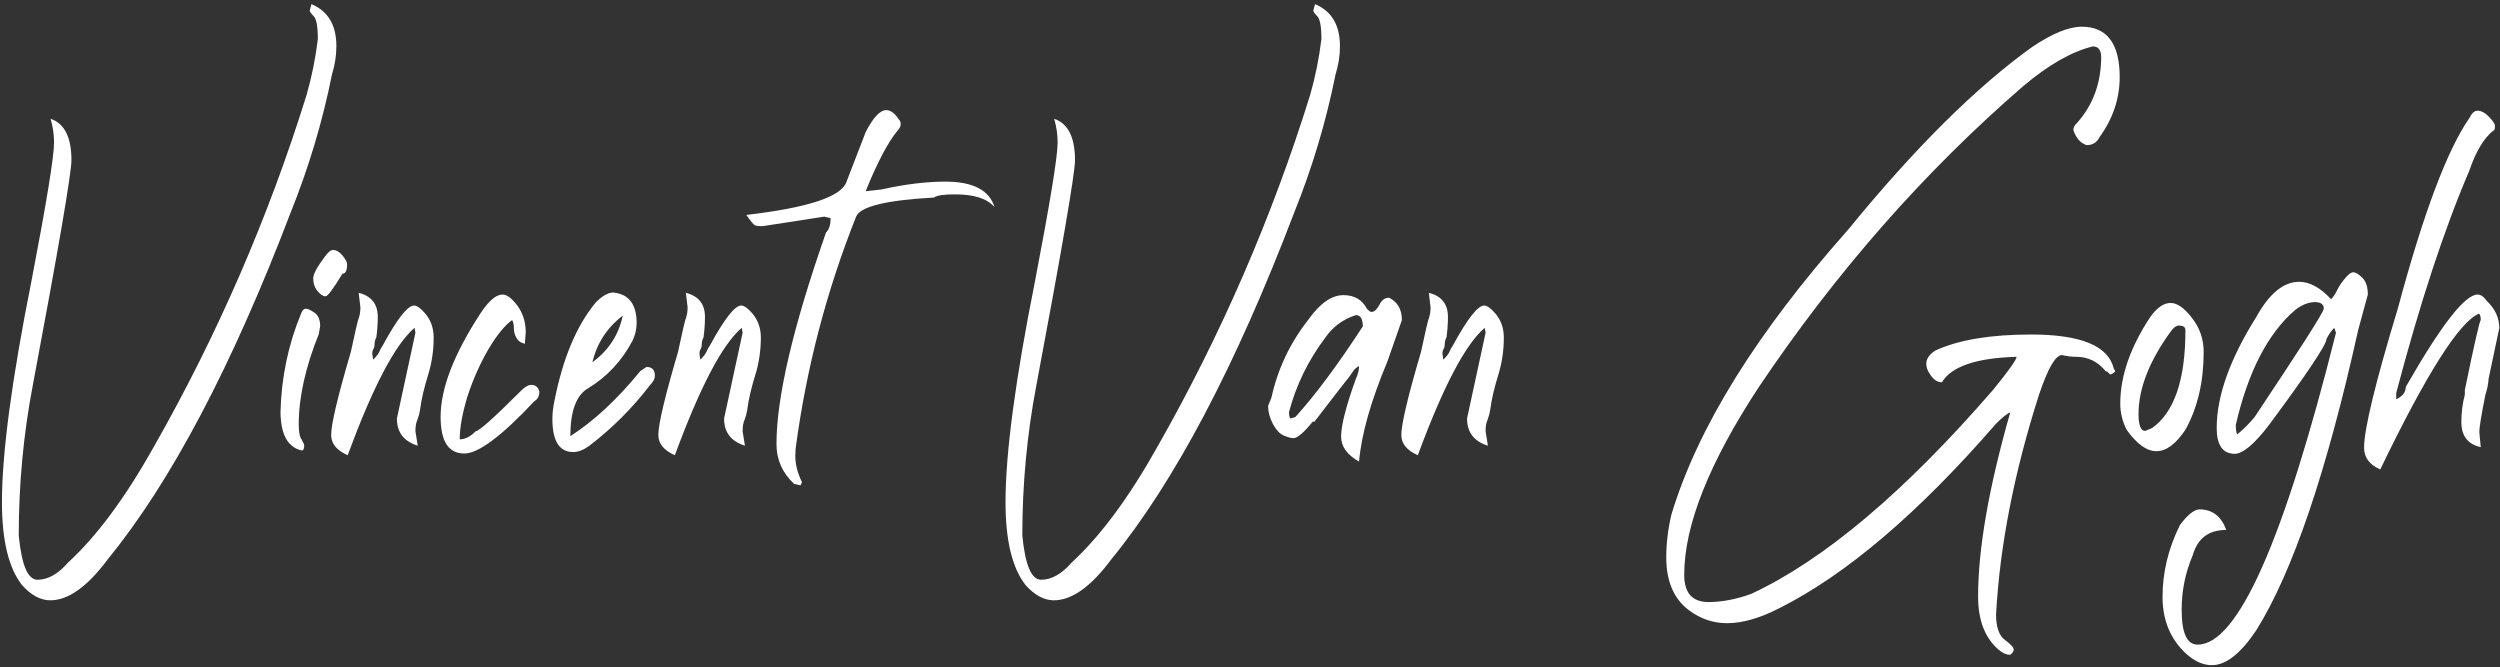 <?xml version="1.0" encoding="UTF-8"?> <svg xmlns="http://www.w3.org/2000/svg" width="371" height="99" viewBox="0 0 371 99" fill="none"><rect x="0" y="0" width="371" height="99" fill="#333333" stroke="none"/> <path d="M7.465 89.086C10.129 89.086 12.965 87.066 15.973 83.027C25.34 71.555 34.406 54.41 43.129 31.551C45.793 24.934 47.855 18.102 49.273 11.012C49.703 9.637 49.918 8.262 49.918 6.844C49.918 3.707 48.672 1.645 46.223 0.613L45.965 1.559C45.965 1.73 46.18 2.031 46.566 2.418C46.953 2.805 47.168 3.922 47.168 5.812C46.824 8.648 46.266 11.398 45.492 14.105C39.82 32.324 32.258 49.727 22.848 66.269C18.594 73.875 14.34 79.59 10.086 83.5C8.625 85.176 7.121 86.035 5.574 86.035C4.113 86.035 3.211 83.844 2.781 79.461C2.781 71.941 3.469 64.465 4.887 57.074C8.711 36.75 10.602 25.664 10.602 23.773C10.602 20.379 9.57 18.316 7.508 17.629C7.852 18.789 8.023 19.992 8.023 21.152C8.023 23.215 6.906 30.047 4.672 41.691C1.75 56.301 0.289 67.258 0.289 74.519C0.289 80.191 1.277 84.273 3.254 86.809C4.586 88.312 6.004 89.086 7.465 89.086ZM44.934 66.828C45.062 66.699 45.148 66.441 45.148 66.141C45.148 65.969 45.02 65.668 44.762 65.238C44.461 64.809 44.332 64.035 44.332 62.961C44.332 58.965 45.32 54.539 47.297 49.598L47.512 48.438C47.512 47.492 47.254 46.805 46.695 46.418C46.137 46.031 45.707 45.816 45.406 45.816C45.062 45.816 44.848 46.074 44.676 46.547C42.785 51.102 41.754 56 41.625 61.156C41.668 64.422 42.656 66.312 44.676 66.828H44.934ZM48.328 43.969C48.672 43.926 49.488 42.809 50.82 40.617C51.293 40.617 51.508 40.145 51.508 39.199C51.508 38.898 51.293 38.469 50.82 37.91C50.348 37.352 49.875 37.094 49.402 37.094C49.102 37.094 48.715 37.395 48.242 38.039C47.77 38.684 47.34 39.285 46.996 39.887C46.652 40.488 46.48 40.961 46.48 41.305C46.48 42.035 46.695 42.68 47.125 43.195C47.555 43.711 47.941 43.969 48.285 43.969H48.328ZM51.594 67.559C55.332 57.418 58.641 51.102 61.52 48.652L61.648 49.383L58.898 62.102C58.898 64.164 59.93 65.496 61.992 66.141L61.648 63.992C61.648 63.305 61.734 62.746 61.949 62.273C62.121 61.844 62.25 61.371 62.336 60.812C62.551 59.137 62.98 57.418 63.539 55.613C64.098 53.809 64.356 51.961 64.356 50.07C64.356 48.48 63.797 47.148 62.68 46.074C62.207 45.602 61.82 45.344 61.434 45.344C60.488 45.344 58.941 47.32 56.793 51.273C56.578 51.574 56.406 51.918 56.277 52.219C56.148 52.52 55.848 52.906 55.375 53.379L55.246 52.52C55.246 52.219 55.289 52.004 55.418 51.789C55.547 51.574 55.59 51.316 55.59 51.016C55.59 50.715 55.676 50.371 55.848 50.07C55.977 49.125 56.062 48.094 56.062 47.02C56.062 45.129 55.117 43.926 53.227 43.453L53.484 45.602C53.484 46.246 53.398 46.719 53.27 47.105C53.098 47.492 52.711 49.211 52.066 52.219C50.133 58.793 49.145 62.918 49.145 64.551C49.145 65.84 49.961 66.828 51.594 67.559ZM68.91 67.301C70.973 67.301 74.453 64.723 79.309 59.523C79.781 59.266 80.039 58.793 80.039 58.105C79.867 57.418 79.438 57.117 78.836 57.117C78.406 57.117 77.848 57.418 77.203 58.105C73.25 62.059 71.059 63.992 70.586 63.992C69.812 64.809 68.996 65.195 68.223 65.195C68.223 63.477 68.609 61.328 69.383 58.793C70.199 56.301 71.231 53.98 72.477 51.832C73.723 49.727 74.926 48.266 76 47.492C76.172 47.793 76.258 48.18 76.258 48.652C76.258 49.125 76.344 49.598 76.602 50.07C76.816 50.543 77.289 50.887 77.891 51.016L78.019 49.34C78.019 47.793 77.59 46.461 76.773 45.344C75.957 44.27 75.227 43.711 74.582 43.711C73.594 43.711 72.519 44.656 71.273 46.547C67.363 52.562 65.387 57.633 65.387 61.844C65.387 65.496 66.547 67.301 68.91 67.301ZM85.066 67.086C85.84 67.086 86.656 66.742 87.473 66.141C90.953 63.477 93.918 60.469 96.453 57.16C96.926 56.688 97.184 56.215 97.184 55.742C97.184 54.883 96.754 54.453 95.938 54.453L95.035 55.055C91.555 59.309 88.074 62.531 84.637 64.723C84.637 60.984 85.539 58.621 87.258 57.633C90.094 55.914 92.285 53.551 93.875 50.543C94.262 49.727 94.477 48.824 94.477 47.922C94.477 45.172 93.316 43.625 90.996 43.41C90.266 43.41 89.406 43.883 88.418 44.871C85.539 48.352 83.519 53.207 82.273 59.523C82.102 60.383 81.973 61.242 81.973 62.145C81.973 65.453 83.004 67.086 85.066 67.086ZM87.902 53.766C88.59 50.93 90.094 48.609 92.414 46.848C91.812 49.727 90.266 52.047 87.902 53.766ZM100.148 67.559C103.887 57.418 107.195 51.102 110.074 48.652L110.203 49.383L107.453 62.102C107.453 64.164 108.484 65.496 110.547 66.141L110.203 63.992C110.203 63.305 110.289 62.746 110.504 62.273C110.676 61.844 110.805 61.371 110.891 60.812C111.105 59.137 111.535 57.418 112.094 55.613C112.652 53.809 112.91 51.961 112.91 50.07C112.91 48.48 112.352 47.148 111.234 46.074C110.762 45.602 110.375 45.344 109.988 45.344C109.043 45.344 107.496 47.32 105.348 51.273C105.133 51.574 104.961 51.918 104.832 52.219C104.703 52.52 104.402 52.906 103.93 53.379L103.801 52.52C103.801 52.219 103.844 52.004 103.973 51.789C104.102 51.574 104.145 51.316 104.145 51.016C104.145 50.715 104.23 50.371 104.402 50.07C104.531 49.125 104.617 48.094 104.617 47.02C104.617 45.129 103.672 43.926 101.781 43.453L102.039 45.602C102.039 46.246 101.953 46.719 101.824 47.105C101.652 47.492 101.266 49.211 100.621 52.219C98.688 58.793 97.699 62.918 97.699 64.551C97.699 65.84 98.516 66.828 100.148 67.559ZM118.797 72.027L119.012 71.555C118.367 70.223 118.023 68.934 118.023 67.688L118.066 66.613C119.656 54.625 122.664 43.152 127.047 32.152C127.648 30.648 131.516 29.703 138.605 29.316C139.078 28.973 140.109 28.844 141.699 28.844C144.535 28.844 146.469 29.445 147.586 30.734C146.812 28.199 144.363 26.953 140.281 26.953C137.445 26.953 134.309 27.34 130.828 28.113L128.465 28.371C130.184 24.117 131.773 21.109 133.191 19.391C133.492 19.09 133.664 18.746 133.664 18.445C133.664 18.145 133.578 17.887 133.406 17.758C132.805 16.812 132.16 16.34 131.516 16.34C130.613 16.34 129.582 17.414 128.465 19.605L125.629 26.953C124.898 29.188 119.957 30.82 110.762 31.895C111.406 32.84 111.836 33.355 112.051 33.441C112.309 33.527 112.652 33.57 113.125 33.57L122.32 32.152L123.266 32.367C123.266 33.312 123.051 34.043 122.578 34.516C117.68 48.523 115.23 58.965 115.23 65.883C115.23 68.246 116.133 70.223 117.852 71.812L118.797 72.027ZM156.395 89.086C159.059 89.086 161.895 87.066 164.902 83.027C174.27 71.555 183.336 54.41 192.059 31.551C194.723 24.934 196.785 18.102 198.203 11.012C198.633 9.637 198.848 8.262 198.848 6.844C198.848 3.707 197.602 1.645 195.152 0.613L194.895 1.559C194.895 1.73 195.109 2.031 195.496 2.418C195.883 2.805 196.098 3.922 196.098 5.812C195.754 8.648 195.195 11.398 194.422 14.105C188.75 32.324 181.188 49.727 171.777 66.269C167.523 73.875 163.27 79.59 159.016 83.5C157.555 85.176 156.051 86.035 154.504 86.035C153.043 86.035 152.141 83.844 151.711 79.461C151.711 71.941 152.398 64.465 153.816 57.074C157.641 36.75 159.531 25.664 159.531 23.773C159.531 20.379 158.5 18.316 156.438 17.629C156.781 18.789 156.953 19.992 156.953 21.152C156.953 23.215 155.836 30.047 153.602 41.691C150.68 56.301 149.219 67.258 149.219 74.519C149.219 80.191 150.207 84.273 152.184 86.809C153.516 88.312 154.934 89.086 156.395 89.086ZM201.684 68.504C202.027 64.465 203.445 59.48 205.895 53.637L208.043 47.492C208.043 45.902 207.398 44.828 206.152 44.184C205.508 44.184 205.035 44.527 204.691 45.258C204.305 45.945 203.961 46.289 203.531 46.289C203.402 46.289 203.145 46.16 202.844 45.816C202.156 44.484 200.996 43.797 199.363 43.797C197.602 43.797 195.84 45.043 194.121 47.492C191.414 50.93 189.609 54.797 188.664 59.051L188.191 60.211C188.191 61.156 188.449 62.059 188.922 62.961C189.395 63.82 189.91 64.379 190.512 64.637C191.113 64.894 191.629 65.023 191.973 65.023C192.531 65.023 193.477 64.207 194.809 62.574H195.066C198.375 58.277 200.094 56.043 200.266 55.871C200.395 55.656 200.609 55.398 200.824 55.055C201.082 54.711 201.34 54.496 201.684 54.324C201.684 54.969 201.512 55.57 201.211 56.215C199.75 60.254 199.02 63.133 199.02 64.809C199.02 66.227 199.879 67.473 201.684 68.504ZM191.5 62.102C191.371 61.973 191.285 61.629 191.285 61.156C192.359 57.074 194.207 53.379 196.699 50.07C197.816 48.48 199.32 47.363 201.211 46.762C201.898 46.762 202.242 47.32 202.242 48.438C198.547 54.109 195.195 58.621 192.23 61.887L191.5 62.102ZM210.406 67.559C214.145 57.418 217.453 51.102 220.332 48.652L220.461 49.383L217.711 62.102C217.711 64.164 218.742 65.496 220.805 66.141L220.461 63.992C220.461 63.305 220.547 62.746 220.762 62.273C220.934 61.844 221.062 61.371 221.148 60.812C221.363 59.137 221.793 57.418 222.352 55.613C222.91 53.809 223.168 51.961 223.168 50.07C223.168 48.48 222.609 47.148 221.492 46.074C221.02 45.602 220.633 45.344 220.246 45.344C219.301 45.344 217.754 47.32 215.605 51.273C215.391 51.574 215.219 51.918 215.09 52.219C214.961 52.52 214.66 52.906 214.188 53.379L214.059 52.52C214.059 52.219 214.102 52.004 214.23 51.789C214.359 51.574 214.402 51.316 214.402 51.016C214.402 50.715 214.488 50.371 214.66 50.07C214.789 49.125 214.875 48.094 214.875 47.02C214.875 45.129 213.93 43.926 212.039 43.453L212.297 45.602C212.297 46.246 212.211 46.719 212.082 47.105C211.91 47.492 211.523 49.211 210.879 52.219C208.945 58.793 207.957 62.918 207.957 64.551C207.957 65.84 208.773 66.828 210.406 67.559ZM298.32 97.164C298.664 96.906 298.836 96.691 298.836 96.391C298.836 96.09 298.406 95.617 297.547 94.973C296.645 94.328 296.215 93.039 296.215 91.191C296.773 80.922 298.922 70.051 302.574 58.621C303.906 54.668 305.023 52.691 306.012 52.691C306.699 52.863 307.387 52.949 308.117 52.949C309.879 52.949 311.34 53.68 312.5 55.098C312.629 55.098 312.758 55.141 312.844 55.27C312.93 55.398 313.059 55.484 313.188 55.57C313.402 55.527 313.66 55.355 313.918 55.098L313.66 54.625C312.844 51.316 308.762 49.641 301.414 49.641C295.441 49.641 290.715 50.414 287.234 52.004C286.332 52.562 285.859 53.25 285.859 53.98C285.859 54.539 286.074 55.098 286.547 55.742C287.02 56.387 287.535 56.73 288.18 56.73C289.598 54.367 293.293 53.121 299.266 52.949C299.266 53.336 298.105 55.012 295.742 57.891C282.594 73.059 270.648 83.113 259.863 88.141C257.586 88.957 255.48 89.344 253.547 89.344C251.141 89.344 249.938 88.012 249.938 85.305C249.938 77.957 253.633 68.676 261.023 57.418C272.496 40.359 285.559 25.492 300.211 12.816C303.949 9.637 307.43 7.66 310.566 6.887C311.383 6.887 311.812 7.402 311.812 8.477C311.812 12.301 310.609 15.566 308.246 18.23C307.859 18.574 307.688 18.918 307.688 19.305C308.074 20.465 308.719 21.238 309.664 21.539C310.523 21.539 311.168 21.152 311.555 20.379C313.574 17.586 314.562 14.621 314.562 11.441C314.562 6.457 312.672 3.965 308.934 3.965C307 3.965 304.594 4.953 301.629 6.93C293.336 12.859 284.184 21.926 274.258 34.086C260.723 49.34 251.957 63.391 248.047 76.324C247.531 78.473 247.273 80.621 247.273 82.727C247.273 86.25 248.391 88.871 250.625 90.547C252.344 91.836 254.234 92.481 256.297 92.481C258.574 92.481 261.152 91.75 264.074 90.246C273.914 85.305 284.656 76.195 296.215 62.875C297.16 61.93 297.848 61.371 298.32 61.199C295.141 72.328 293.551 81.438 293.551 88.527C293.551 92.008 294.539 94.629 296.559 96.391C297.16 96.906 297.719 97.164 298.234 97.164H298.32ZM320.02 66.957C321.48 66.957 322.898 65.883 324.316 63.777C326.121 60.512 327.023 56.688 327.023 52.219C327.023 50.285 326.422 48.609 325.262 47.148C324.145 45.688 323.07 44.957 322.125 44.957C321.094 44.957 320.105 45.645 319.117 47.02C316.152 51.488 314.648 55.785 314.648 59.91C314.648 61.199 314.949 62.531 315.594 63.777C317.098 65.883 318.559 66.957 320.02 66.957ZM318.344 63.949C317.699 63.949 317.355 63.09 317.355 61.457C317.355 57.676 318.945 53.594 322.125 49.211C322.512 48.652 322.898 48.352 323.285 48.309C323.973 48.309 324.316 48.523 324.316 48.996C324.316 56.344 322.684 61.156 319.375 63.52L318.344 63.949ZM328.227 98.711C330.332 98.711 332.523 96.992 334.844 93.512C340.215 84.918 345.285 70.051 349.969 48.91L351.387 43.711C351.387 42.594 351.129 41.777 350.57 41.219C350.012 40.66 349.539 40.402 349.238 40.402C348.938 40.402 348.551 40.66 348.078 41.219C347.605 41.777 347.176 42.336 346.875 42.98C346.574 43.625 346.23 44.098 345.93 44.398C344.34 42.68 342.75 41.82 341.203 41.82C338.883 41.82 336.777 43.539 334.844 47.02C330.934 53.25 328.957 58.75 328.957 63.52C328.957 66.055 329.859 67.344 331.621 67.344C332.824 67.344 334.543 65.926 336.734 63.047C342.406 55.398 345.242 51.145 345.242 50.328C345.543 49.684 345.93 49.125 346.402 48.652L346.66 49.383C338.926 80.234 332.094 95.66 326.121 95.66C324.531 95.66 323.758 93.941 323.758 90.461C323.758 87.625 324.316 84.961 325.391 82.426C326.121 79.891 327.754 78.644 330.375 78.644C329.645 76.625 328.312 75.594 326.422 75.594C325.648 75.594 324.66 76.367 323.5 77.914C321.781 81.394 320.922 84.918 320.922 88.57C320.922 92.051 322.082 94.844 324.445 97.035C325.691 98.152 326.98 98.711 328.227 98.711ZM332.008 64.465C331.836 64.164 331.793 63.691 331.793 63.047C333.598 55.227 336.52 49.555 340.516 46.074C341.461 45.301 342.449 44.871 343.48 44.828C344.426 44.828 344.855 45.172 344.855 45.816C344.641 46.633 341.203 51.961 334.586 61.887C333.812 62.832 332.953 63.691 332.008 64.465ZM353.234 69.664C360.109 55.398 365.008 47.707 367.887 46.547C368.059 46.676 368.145 47.02 368.145 47.492C368.016 47.492 367.199 50.93 365.781 57.891V58.578C365.438 59.867 365.266 61.199 365.266 62.617C365.266 64.68 366.211 65.926 368.145 66.356L367.93 64.121C367.93 63.434 368.23 61.586 368.832 58.578C369.09 57.805 369.262 57.031 369.305 56.215L370.895 48.695C370.895 47.191 370.293 45.859 369.047 44.656C368.574 44.012 368.145 43.711 367.672 43.711C365.781 43.711 362.258 48.266 357.016 57.418C357.016 58.191 356.543 58.793 355.598 59.266V58.32C359.078 45.129 362.688 34.086 366.469 25.277C367.414 22.484 368.574 20.551 369.992 19.391C370.164 19.391 370.25 19.176 370.25 18.703C370.25 18.359 369.949 17.93 369.348 17.328C368.789 16.727 368.188 16.426 367.672 16.426C367.199 16.426 366.812 16.812 366.469 17.5C363.203 22.184 359.637 31.594 355.855 45.73C352.504 56.773 350.828 63.691 350.828 66.441C350.828 67.902 351.645 68.977 353.234 69.664Z" fill="white"></path> </svg> 